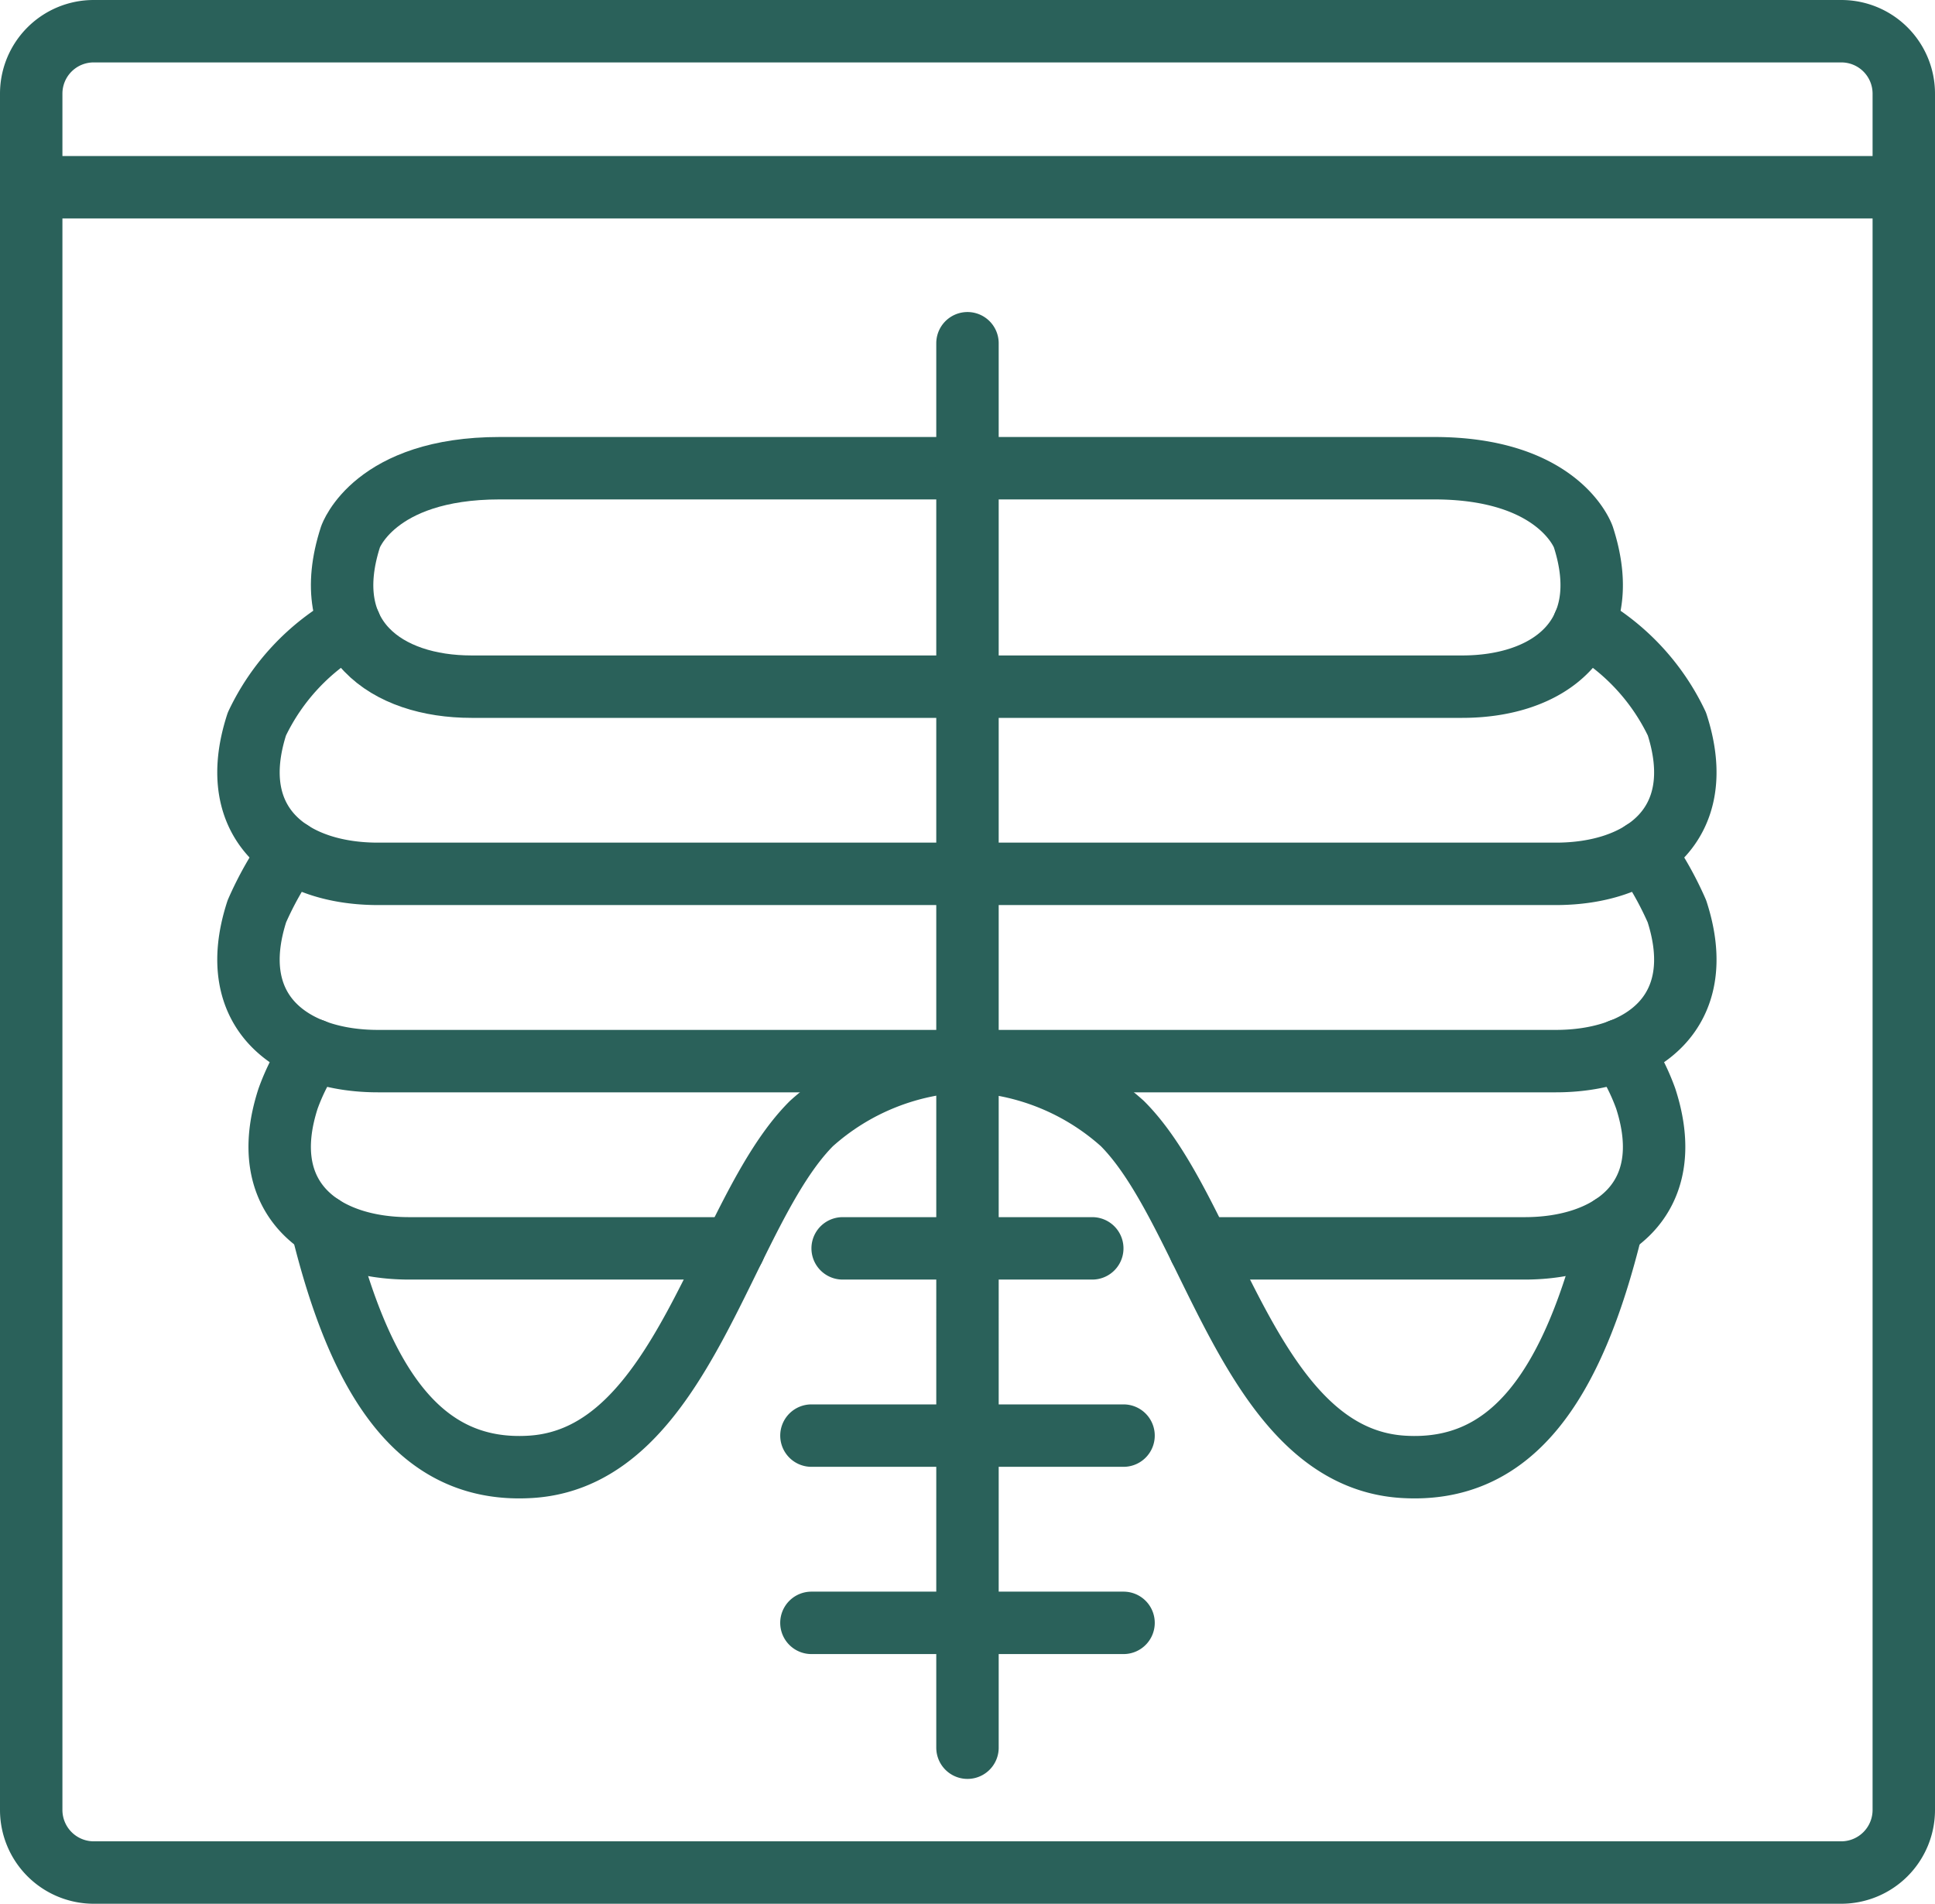 <svg xmlns="http://www.w3.org/2000/svg" width="100" height="98.387" viewBox="0 0 100 98.387"><g transform="translate(-1.613 -1.613)"><path d="M51.613,37.1H25.979c-4.384,0-7.956-2.487-6.252-7.742,0,0,1.218-3.548,7.713-3.548H51.613" fill="none" stroke="#2a615a" stroke-linecap="round" stroke-linejoin="round" stroke-miterlimit="10" stroke-width="3.226"/><path d="M51.613,46.774H21.14c-4.384,0-7.956-2.487-6.252-7.742a11.539,11.539,0,0,1,4.811-5.14" fill="none" stroke="#2a615a" stroke-linecap="round" stroke-linejoin="round" stroke-miterlimit="10" stroke-width="3.226"/><path d="M51.613,56.452H21.14c-4.384,0-7.956-2.487-6.252-7.742a17.332,17.332,0,0,1,1.753-3.094" fill="none" stroke="#2a615a" stroke-linecap="round" stroke-linejoin="round" stroke-miterlimit="10" stroke-width="3.226"/><path d="M39.544,66.129H22.753c-4.384,0-7.956-2.487-6.252-7.742a11.071,11.071,0,0,1,1.29-2.513" fill="none" stroke="#2a615a" stroke-linecap="round" stroke-linejoin="round" stroke-miterlimit="10" stroke-width="3.226"/><path d="M100,11.29V95.161a3.235,3.235,0,0,1-3.226,3.226H6.452a3.235,3.235,0,0,1-3.226-3.226V11.29M6.452,3.226H96.774A3.226,3.226,0,0,1,100,6.452V11.29H3.226V6.452A3.226,3.226,0,0,1,6.452,3.226Z" fill="none" stroke="#2a615a" stroke-linecap="round" stroke-linejoin="round" stroke-miterlimit="10" stroke-width="3.226"/><path d="M18.24,64.965c2.045,8.423,5.26,12.794,10.792,12.455,7.956-.484,9.887-13.113,14.516-17.742a12.6,12.6,0,0,1,8.065-3.226M51.552,37.1H77.185c4.384,0,7.956-2.487,6.252-7.742,0,0-1.218-3.548-7.713-3.548H51.552" fill="none" stroke="#2a615a" stroke-linecap="round" stroke-linejoin="round" stroke-miterlimit="10" stroke-width="3.226"/><path d="M51.552,46.774H82.024c4.384,0,7.956-2.487,6.252-7.742a11.539,11.539,0,0,0-4.811-5.14" fill="none" stroke="#2a615a" stroke-linecap="round" stroke-linejoin="round" stroke-miterlimit="10" stroke-width="3.226"/><path d="M51.552,56.452H82.024c4.384,0,7.956-2.487,6.252-7.742a17.332,17.332,0,0,0-1.753-3.094" fill="none" stroke="#2a615a" stroke-linecap="round" stroke-linejoin="round" stroke-miterlimit="10" stroke-width="3.226"/><path d="M63.621,66.129h16.79c4.384,0,7.956-2.487,6.252-7.742a11.071,11.071,0,0,0-1.29-2.513" fill="none" stroke="#2a615a" stroke-linecap="round" stroke-linejoin="round" stroke-miterlimit="10" stroke-width="3.226"/><path d="M84.924,64.965c-2.045,8.423-5.258,12.794-10.792,12.455-7.956-.484-9.887-13.113-14.516-17.742a12.6,12.6,0,0,0-8.065-3.226m.061-37.1V91.935m-8.065-6.452H59.677M43.548,75.806H59.677M45.161,66.129h12.9" fill="none" stroke="#2a615a" stroke-linecap="round" stroke-linejoin="round" stroke-miterlimit="10" stroke-width="3.226"/></g></svg>